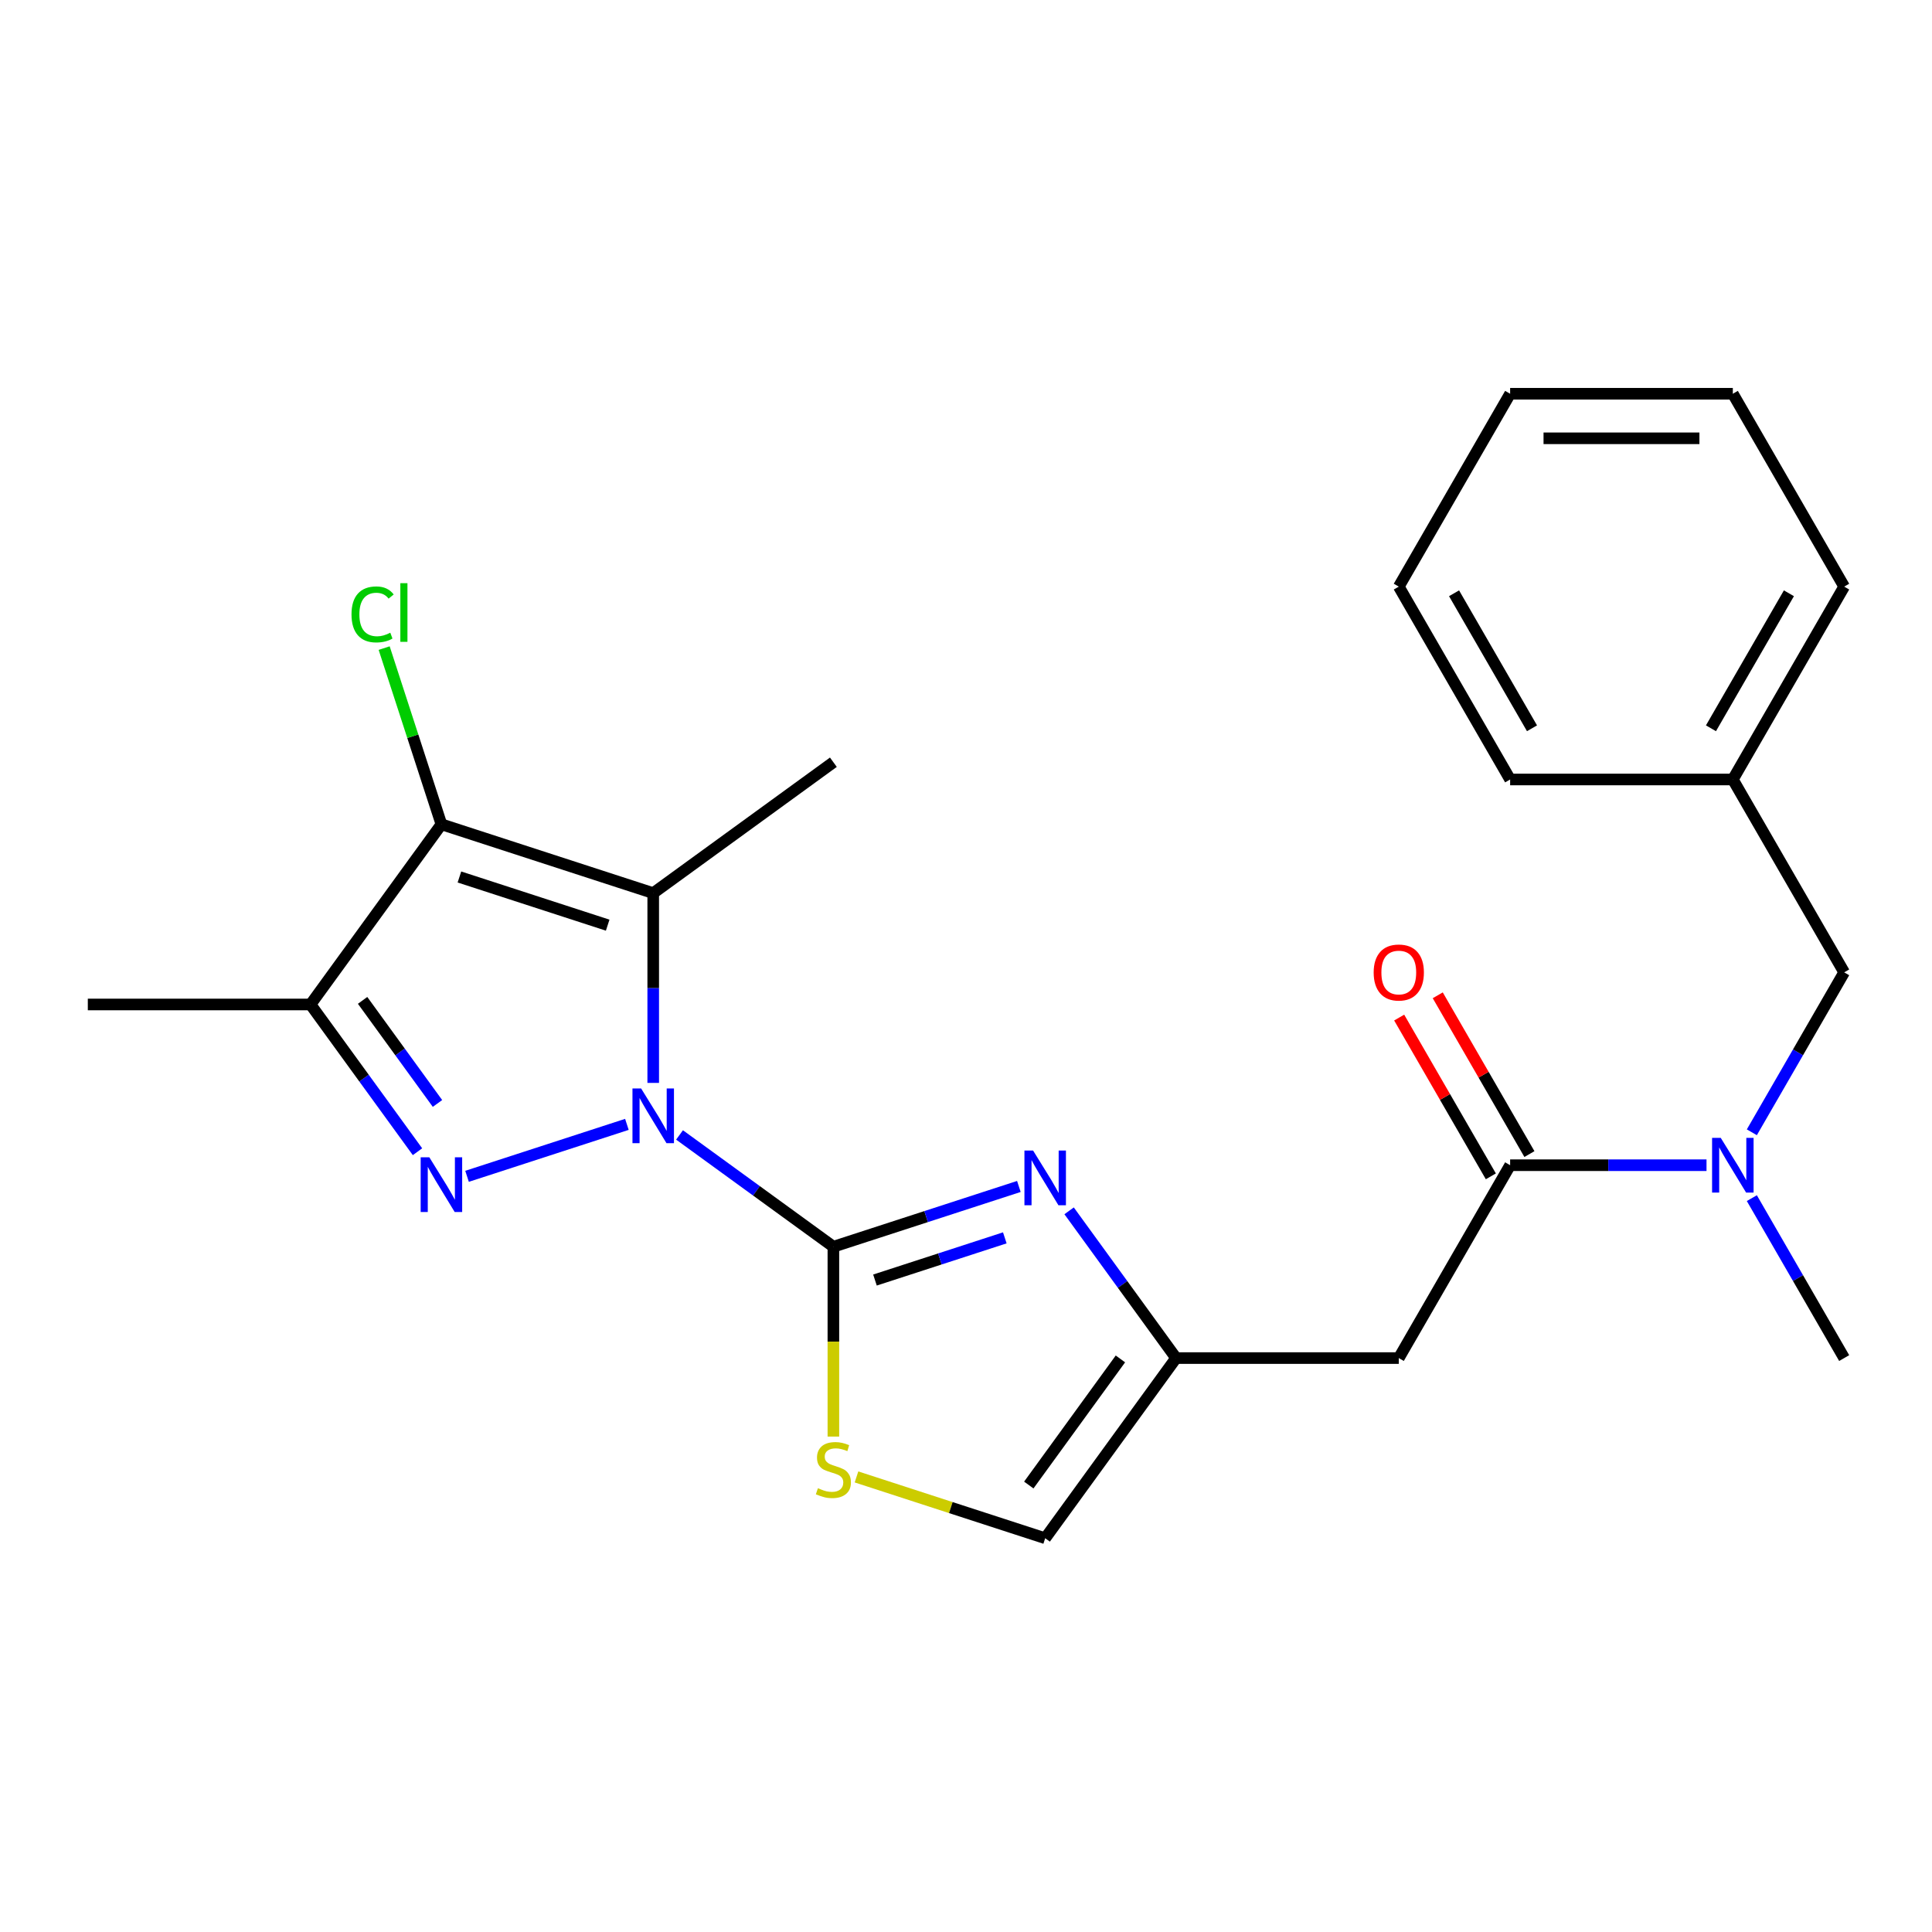<?xml version='1.0' encoding='iso-8859-1'?>
<svg version='1.1' baseProfile='full'
              xmlns='http://www.w3.org/2000/svg'
                      xmlns:rdkit='http://www.rdkit.org/xml'
                      xmlns:xlink='http://www.w3.org/1999/xlink'
                  xml:space='preserve'
width='1000px' height='1000px' viewBox='0 0 1000 1000'>
<!-- END OF HEADER -->
<rect style='opacity:1.0;fill:#FFFFFF;stroke:none' width='1000' height='1000' x='0' y='0'> </rect>
<path class='bond-0' d='M 351.726,587.446 L 391.542,616.374' style='fill:none;fill-rule:evenodd;stroke:#0000FF;stroke-width:6px;stroke-linecap:butt;stroke-linejoin:miter;stroke-opacity:1' />
<path class='bond-0' d='M 391.542,616.374 L 431.358,645.303' style='fill:none;fill-rule:evenodd;stroke:#000000;stroke-width:6px;stroke-linecap:butt;stroke-linejoin:miter;stroke-opacity:1' />
<path class='bond-1' d='M 324.482,581.975 L 241.74,608.86' style='fill:none;fill-rule:evenodd;stroke:#0000FF;stroke-width:6px;stroke-linecap:butt;stroke-linejoin:miter;stroke-opacity:1' />
<path class='bond-2' d='M 338.104,560.508 L 338.104,511.394' style='fill:none;fill-rule:evenodd;stroke:#0000FF;stroke-width:6px;stroke-linecap:butt;stroke-linejoin:miter;stroke-opacity:1' />
<path class='bond-2' d='M 338.104,511.394 L 338.104,462.281' style='fill:none;fill-rule:evenodd;stroke:#000000;stroke-width:6px;stroke-linecap:butt;stroke-linejoin:miter;stroke-opacity:1' />
<path class='bond-5' d='M 431.358,645.303 L 479.361,629.706' style='fill:none;fill-rule:evenodd;stroke:#000000;stroke-width:6px;stroke-linecap:butt;stroke-linejoin:miter;stroke-opacity:1' />
<path class='bond-5' d='M 479.361,629.706 L 527.364,614.109' style='fill:none;fill-rule:evenodd;stroke:#0000FF;stroke-width:6px;stroke-linecap:butt;stroke-linejoin:miter;stroke-opacity:1' />
<path class='bond-5' d='M 452.883,662.549 L 486.485,651.631' style='fill:none;fill-rule:evenodd;stroke:#000000;stroke-width:6px;stroke-linecap:butt;stroke-linejoin:miter;stroke-opacity:1' />
<path class='bond-5' d='M 486.485,651.631 L 520.087,640.713' style='fill:none;fill-rule:evenodd;stroke:#0000FF;stroke-width:6px;stroke-linecap:butt;stroke-linejoin:miter;stroke-opacity:1' />
<path class='bond-6' d='M 431.358,645.303 L 431.358,694.436' style='fill:none;fill-rule:evenodd;stroke:#000000;stroke-width:6px;stroke-linecap:butt;stroke-linejoin:miter;stroke-opacity:1' />
<path class='bond-6' d='M 431.358,694.436 L 431.358,743.57' style='fill:none;fill-rule:evenodd;stroke:#CCCC00;stroke-width:6px;stroke-linecap:butt;stroke-linejoin:miter;stroke-opacity:1' />
<path class='bond-4' d='M 216.095,596.128 L 188.409,558.021' style='fill:none;fill-rule:evenodd;stroke:#0000FF;stroke-width:6px;stroke-linecap:butt;stroke-linejoin:miter;stroke-opacity:1' />
<path class='bond-4' d='M 188.409,558.021 L 160.723,519.915' style='fill:none;fill-rule:evenodd;stroke:#000000;stroke-width:6px;stroke-linecap:butt;stroke-linejoin:miter;stroke-opacity:1' />
<path class='bond-4' d='M 226.44,571.145 L 207.06,544.471' style='fill:none;fill-rule:evenodd;stroke:#0000FF;stroke-width:6px;stroke-linecap:butt;stroke-linejoin:miter;stroke-opacity:1' />
<path class='bond-4' d='M 207.06,544.471 L 187.68,517.796' style='fill:none;fill-rule:evenodd;stroke:#000000;stroke-width:6px;stroke-linecap:butt;stroke-linejoin:miter;stroke-opacity:1' />
<path class='bond-3' d='M 338.104,462.281 L 228.477,426.661' style='fill:none;fill-rule:evenodd;stroke:#000000;stroke-width:6px;stroke-linecap:butt;stroke-linejoin:miter;stroke-opacity:1' />
<path class='bond-3' d='M 314.536,478.863 L 237.797,453.929' style='fill:none;fill-rule:evenodd;stroke:#000000;stroke-width:6px;stroke-linecap:butt;stroke-linejoin:miter;stroke-opacity:1' />
<path class='bond-15' d='M 338.104,462.281 L 431.358,394.527' style='fill:none;fill-rule:evenodd;stroke:#000000;stroke-width:6px;stroke-linecap:butt;stroke-linejoin:miter;stroke-opacity:1' />
<path class='bond-14' d='M 228.477,426.661 L 213.66,381.058' style='fill:none;fill-rule:evenodd;stroke:#000000;stroke-width:6px;stroke-linecap:butt;stroke-linejoin:miter;stroke-opacity:1' />
<path class='bond-14' d='M 213.66,381.058 L 198.842,335.455' style='fill:none;fill-rule:evenodd;stroke:#00CC00;stroke-width:6px;stroke-linecap:butt;stroke-linejoin:miter;stroke-opacity:1' />
<path class='bond-24' d='M 228.477,426.661 L 160.723,519.915' style='fill:none;fill-rule:evenodd;stroke:#000000;stroke-width:6px;stroke-linecap:butt;stroke-linejoin:miter;stroke-opacity:1' />
<path class='bond-16' d='M 160.723,519.915 L 45.455,519.915' style='fill:none;fill-rule:evenodd;stroke:#000000;stroke-width:6px;stroke-linecap:butt;stroke-linejoin:miter;stroke-opacity:1' />
<path class='bond-7' d='M 553.367,626.724 L 581.053,664.831' style='fill:none;fill-rule:evenodd;stroke:#0000FF;stroke-width:6px;stroke-linecap:butt;stroke-linejoin:miter;stroke-opacity:1' />
<path class='bond-7' d='M 581.053,664.831 L 608.739,702.937' style='fill:none;fill-rule:evenodd;stroke:#000000;stroke-width:6px;stroke-linecap:butt;stroke-linejoin:miter;stroke-opacity:1' />
<path class='bond-11' d='M 443.32,764.458 L 492.153,780.325' style='fill:none;fill-rule:evenodd;stroke:#CCCC00;stroke-width:6px;stroke-linecap:butt;stroke-linejoin:miter;stroke-opacity:1' />
<path class='bond-11' d='M 492.153,780.325 L 540.986,796.192' style='fill:none;fill-rule:evenodd;stroke:#000000;stroke-width:6px;stroke-linecap:butt;stroke-linejoin:miter;stroke-opacity:1' />
<path class='bond-9' d='M 608.739,702.937 L 724.008,702.937' style='fill:none;fill-rule:evenodd;stroke:#000000;stroke-width:6px;stroke-linecap:butt;stroke-linejoin:miter;stroke-opacity:1' />
<path class='bond-25' d='M 608.739,702.937 L 540.986,796.192' style='fill:none;fill-rule:evenodd;stroke:#000000;stroke-width:6px;stroke-linecap:butt;stroke-linejoin:miter;stroke-opacity:1' />
<path class='bond-25' d='M 579.925,703.375 L 532.498,768.653' style='fill:none;fill-rule:evenodd;stroke:#000000;stroke-width:6px;stroke-linecap:butt;stroke-linejoin:miter;stroke-opacity:1' />
<path class='bond-8' d='M 781.642,603.111 L 724.008,702.937' style='fill:none;fill-rule:evenodd;stroke:#000000;stroke-width:6px;stroke-linecap:butt;stroke-linejoin:miter;stroke-opacity:1' />
<path class='bond-10' d='M 781.642,603.111 L 832.466,603.111' style='fill:none;fill-rule:evenodd;stroke:#000000;stroke-width:6px;stroke-linecap:butt;stroke-linejoin:miter;stroke-opacity:1' />
<path class='bond-10' d='M 832.466,603.111 L 883.289,603.111' style='fill:none;fill-rule:evenodd;stroke:#0000FF;stroke-width:6px;stroke-linecap:butt;stroke-linejoin:miter;stroke-opacity:1' />
<path class='bond-12' d='M 791.625,597.348 L 767.9,556.256' style='fill:none;fill-rule:evenodd;stroke:#000000;stroke-width:6px;stroke-linecap:butt;stroke-linejoin:miter;stroke-opacity:1' />
<path class='bond-12' d='M 767.9,556.256 L 744.176,515.164' style='fill:none;fill-rule:evenodd;stroke:#FF0000;stroke-width:6px;stroke-linecap:butt;stroke-linejoin:miter;stroke-opacity:1' />
<path class='bond-12' d='M 771.66,608.875 L 747.935,567.783' style='fill:none;fill-rule:evenodd;stroke:#000000;stroke-width:6px;stroke-linecap:butt;stroke-linejoin:miter;stroke-opacity:1' />
<path class='bond-12' d='M 747.935,567.783 L 724.211,526.691' style='fill:none;fill-rule:evenodd;stroke:#FF0000;stroke-width:6px;stroke-linecap:butt;stroke-linejoin:miter;stroke-opacity:1' />
<path class='bond-13' d='M 906.75,586.07 L 930.648,544.678' style='fill:none;fill-rule:evenodd;stroke:#0000FF;stroke-width:6px;stroke-linecap:butt;stroke-linejoin:miter;stroke-opacity:1' />
<path class='bond-13' d='M 930.648,544.678 L 954.545,503.286' style='fill:none;fill-rule:evenodd;stroke:#000000;stroke-width:6px;stroke-linecap:butt;stroke-linejoin:miter;stroke-opacity:1' />
<path class='bond-18' d='M 906.75,620.153 L 930.648,661.545' style='fill:none;fill-rule:evenodd;stroke:#0000FF;stroke-width:6px;stroke-linecap:butt;stroke-linejoin:miter;stroke-opacity:1' />
<path class='bond-18' d='M 930.648,661.545 L 954.545,702.937' style='fill:none;fill-rule:evenodd;stroke:#000000;stroke-width:6px;stroke-linecap:butt;stroke-linejoin:miter;stroke-opacity:1' />
<path class='bond-17' d='M 954.545,503.286 L 896.911,403.46' style='fill:none;fill-rule:evenodd;stroke:#000000;stroke-width:6px;stroke-linecap:butt;stroke-linejoin:miter;stroke-opacity:1' />
<path class='bond-19' d='M 896.911,403.46 L 954.545,303.634' style='fill:none;fill-rule:evenodd;stroke:#000000;stroke-width:6px;stroke-linecap:butt;stroke-linejoin:miter;stroke-opacity:1' />
<path class='bond-19' d='M 885.591,376.959 L 925.935,307.081' style='fill:none;fill-rule:evenodd;stroke:#000000;stroke-width:6px;stroke-linecap:butt;stroke-linejoin:miter;stroke-opacity:1' />
<path class='bond-20' d='M 896.911,403.46 L 781.642,403.46' style='fill:none;fill-rule:evenodd;stroke:#000000;stroke-width:6px;stroke-linecap:butt;stroke-linejoin:miter;stroke-opacity:1' />
<path class='bond-22' d='M 954.545,303.634 L 896.911,203.808' style='fill:none;fill-rule:evenodd;stroke:#000000;stroke-width:6px;stroke-linecap:butt;stroke-linejoin:miter;stroke-opacity:1' />
<path class='bond-21' d='M 781.642,403.46 L 724.008,303.634' style='fill:none;fill-rule:evenodd;stroke:#000000;stroke-width:6px;stroke-linecap:butt;stroke-linejoin:miter;stroke-opacity:1' />
<path class='bond-21' d='M 792.962,376.959 L 752.618,307.081' style='fill:none;fill-rule:evenodd;stroke:#000000;stroke-width:6px;stroke-linecap:butt;stroke-linejoin:miter;stroke-opacity:1' />
<path class='bond-23' d='M 724.008,303.634 L 781.642,203.808' style='fill:none;fill-rule:evenodd;stroke:#000000;stroke-width:6px;stroke-linecap:butt;stroke-linejoin:miter;stroke-opacity:1' />
<path class='bond-26' d='M 896.911,203.808 L 781.642,203.808' style='fill:none;fill-rule:evenodd;stroke:#000000;stroke-width:6px;stroke-linecap:butt;stroke-linejoin:miter;stroke-opacity:1' />
<path class='bond-26' d='M 879.621,226.862 L 798.933,226.862' style='fill:none;fill-rule:evenodd;stroke:#000000;stroke-width:6px;stroke-linecap:butt;stroke-linejoin:miter;stroke-opacity:1' />
<path  class='atom-0' d='M 331.844 563.389
L 341.124 578.389
Q 342.044 579.869, 343.524 582.549
Q 345.004 585.229, 345.084 585.389
L 345.084 563.389
L 348.844 563.389
L 348.844 591.709
L 344.964 591.709
L 335.004 575.309
Q 333.844 573.389, 332.604 571.189
Q 331.404 568.989, 331.044 568.309
L 331.044 591.709
L 327.364 591.709
L 327.364 563.389
L 331.844 563.389
' fill='#0000FF'/>
<path  class='atom-2' d='M 222.217 599.009
L 231.497 614.009
Q 232.417 615.489, 233.897 618.169
Q 235.377 620.849, 235.457 621.009
L 235.457 599.009
L 239.217 599.009
L 239.217 627.329
L 235.337 627.329
L 225.377 610.929
Q 224.217 609.009, 222.977 606.809
Q 221.777 604.609, 221.417 603.929
L 221.417 627.329
L 217.737 627.329
L 217.737 599.009
L 222.217 599.009
' fill='#0000FF'/>
<path  class='atom-6' d='M 534.726 595.523
L 544.006 610.523
Q 544.926 612.003, 546.406 614.683
Q 547.886 617.363, 547.966 617.523
L 547.966 595.523
L 551.726 595.523
L 551.726 623.843
L 547.846 623.843
L 537.886 607.443
Q 536.726 605.523, 535.486 603.323
Q 534.286 601.123, 533.926 600.443
L 533.926 623.843
L 530.246 623.843
L 530.246 595.523
L 534.726 595.523
' fill='#0000FF'/>
<path  class='atom-7' d='M 423.358 770.292
Q 423.678 770.412, 424.998 770.972
Q 426.318 771.532, 427.758 771.892
Q 429.238 772.212, 430.678 772.212
Q 433.358 772.212, 434.918 770.932
Q 436.478 769.612, 436.478 767.332
Q 436.478 765.772, 435.678 764.812
Q 434.918 763.852, 433.718 763.332
Q 432.518 762.812, 430.518 762.212
Q 427.998 761.452, 426.478 760.732
Q 424.998 760.012, 423.918 758.492
Q 422.878 756.972, 422.878 754.412
Q 422.878 750.852, 425.278 748.652
Q 427.718 746.452, 432.518 746.452
Q 435.798 746.452, 439.518 748.012
L 438.598 751.092
Q 435.198 749.692, 432.638 749.692
Q 429.878 749.692, 428.358 750.852
Q 426.838 751.972, 426.878 753.932
Q 426.878 755.452, 427.638 756.372
Q 428.438 757.292, 429.558 757.812
Q 430.718 758.332, 432.638 758.932
Q 435.198 759.732, 436.718 760.532
Q 438.238 761.332, 439.318 762.972
Q 440.438 764.572, 440.438 767.332
Q 440.438 771.252, 437.798 773.372
Q 435.198 775.452, 430.838 775.452
Q 428.318 775.452, 426.398 774.892
Q 424.518 774.372, 422.278 773.452
L 423.358 770.292
' fill='#CCCC00'/>
<path  class='atom-11' d='M 890.651 588.951
L 899.931 603.951
Q 900.851 605.431, 902.331 608.111
Q 903.811 610.791, 903.891 610.951
L 903.891 588.951
L 907.651 588.951
L 907.651 617.271
L 903.771 617.271
L 893.811 600.871
Q 892.651 598.951, 891.411 596.751
Q 890.211 594.551, 889.851 593.871
L 889.851 617.271
L 886.171 617.271
L 886.171 588.951
L 890.651 588.951
' fill='#0000FF'/>
<path  class='atom-13' d='M 711.008 503.366
Q 711.008 496.566, 714.368 492.766
Q 717.728 488.966, 724.008 488.966
Q 730.288 488.966, 733.648 492.766
Q 737.008 496.566, 737.008 503.366
Q 737.008 510.246, 733.608 514.166
Q 730.208 518.046, 724.008 518.046
Q 717.768 518.046, 714.368 514.166
Q 711.008 510.286, 711.008 503.366
M 724.008 514.846
Q 728.328 514.846, 730.648 511.966
Q 733.008 509.046, 733.008 503.366
Q 733.008 497.806, 730.648 495.006
Q 728.328 492.166, 724.008 492.166
Q 719.688 492.166, 717.328 494.966
Q 715.008 497.766, 715.008 503.366
Q 715.008 509.086, 717.328 511.966
Q 719.688 514.846, 724.008 514.846
' fill='#FF0000'/>
<path  class='atom-15' d='M 181.937 318.013
Q 181.937 310.973, 185.217 307.293
Q 188.537 303.573, 194.817 303.573
Q 200.657 303.573, 203.777 307.693
L 201.137 309.853
Q 198.857 306.853, 194.817 306.853
Q 190.537 306.853, 188.257 309.733
Q 186.017 312.573, 186.017 318.013
Q 186.017 323.613, 188.337 326.493
Q 190.697 329.373, 195.257 329.373
Q 198.377 329.373, 202.017 327.493
L 203.137 330.493
Q 201.657 331.453, 199.417 332.013
Q 197.177 332.573, 194.697 332.573
Q 188.537 332.573, 185.217 328.813
Q 181.937 325.053, 181.937 318.013
' fill='#00CC00'/>
<path  class='atom-15' d='M 207.217 301.853
L 210.897 301.853
L 210.897 332.213
L 207.217 332.213
L 207.217 301.853
' fill='#00CC00'/>
</svg>
